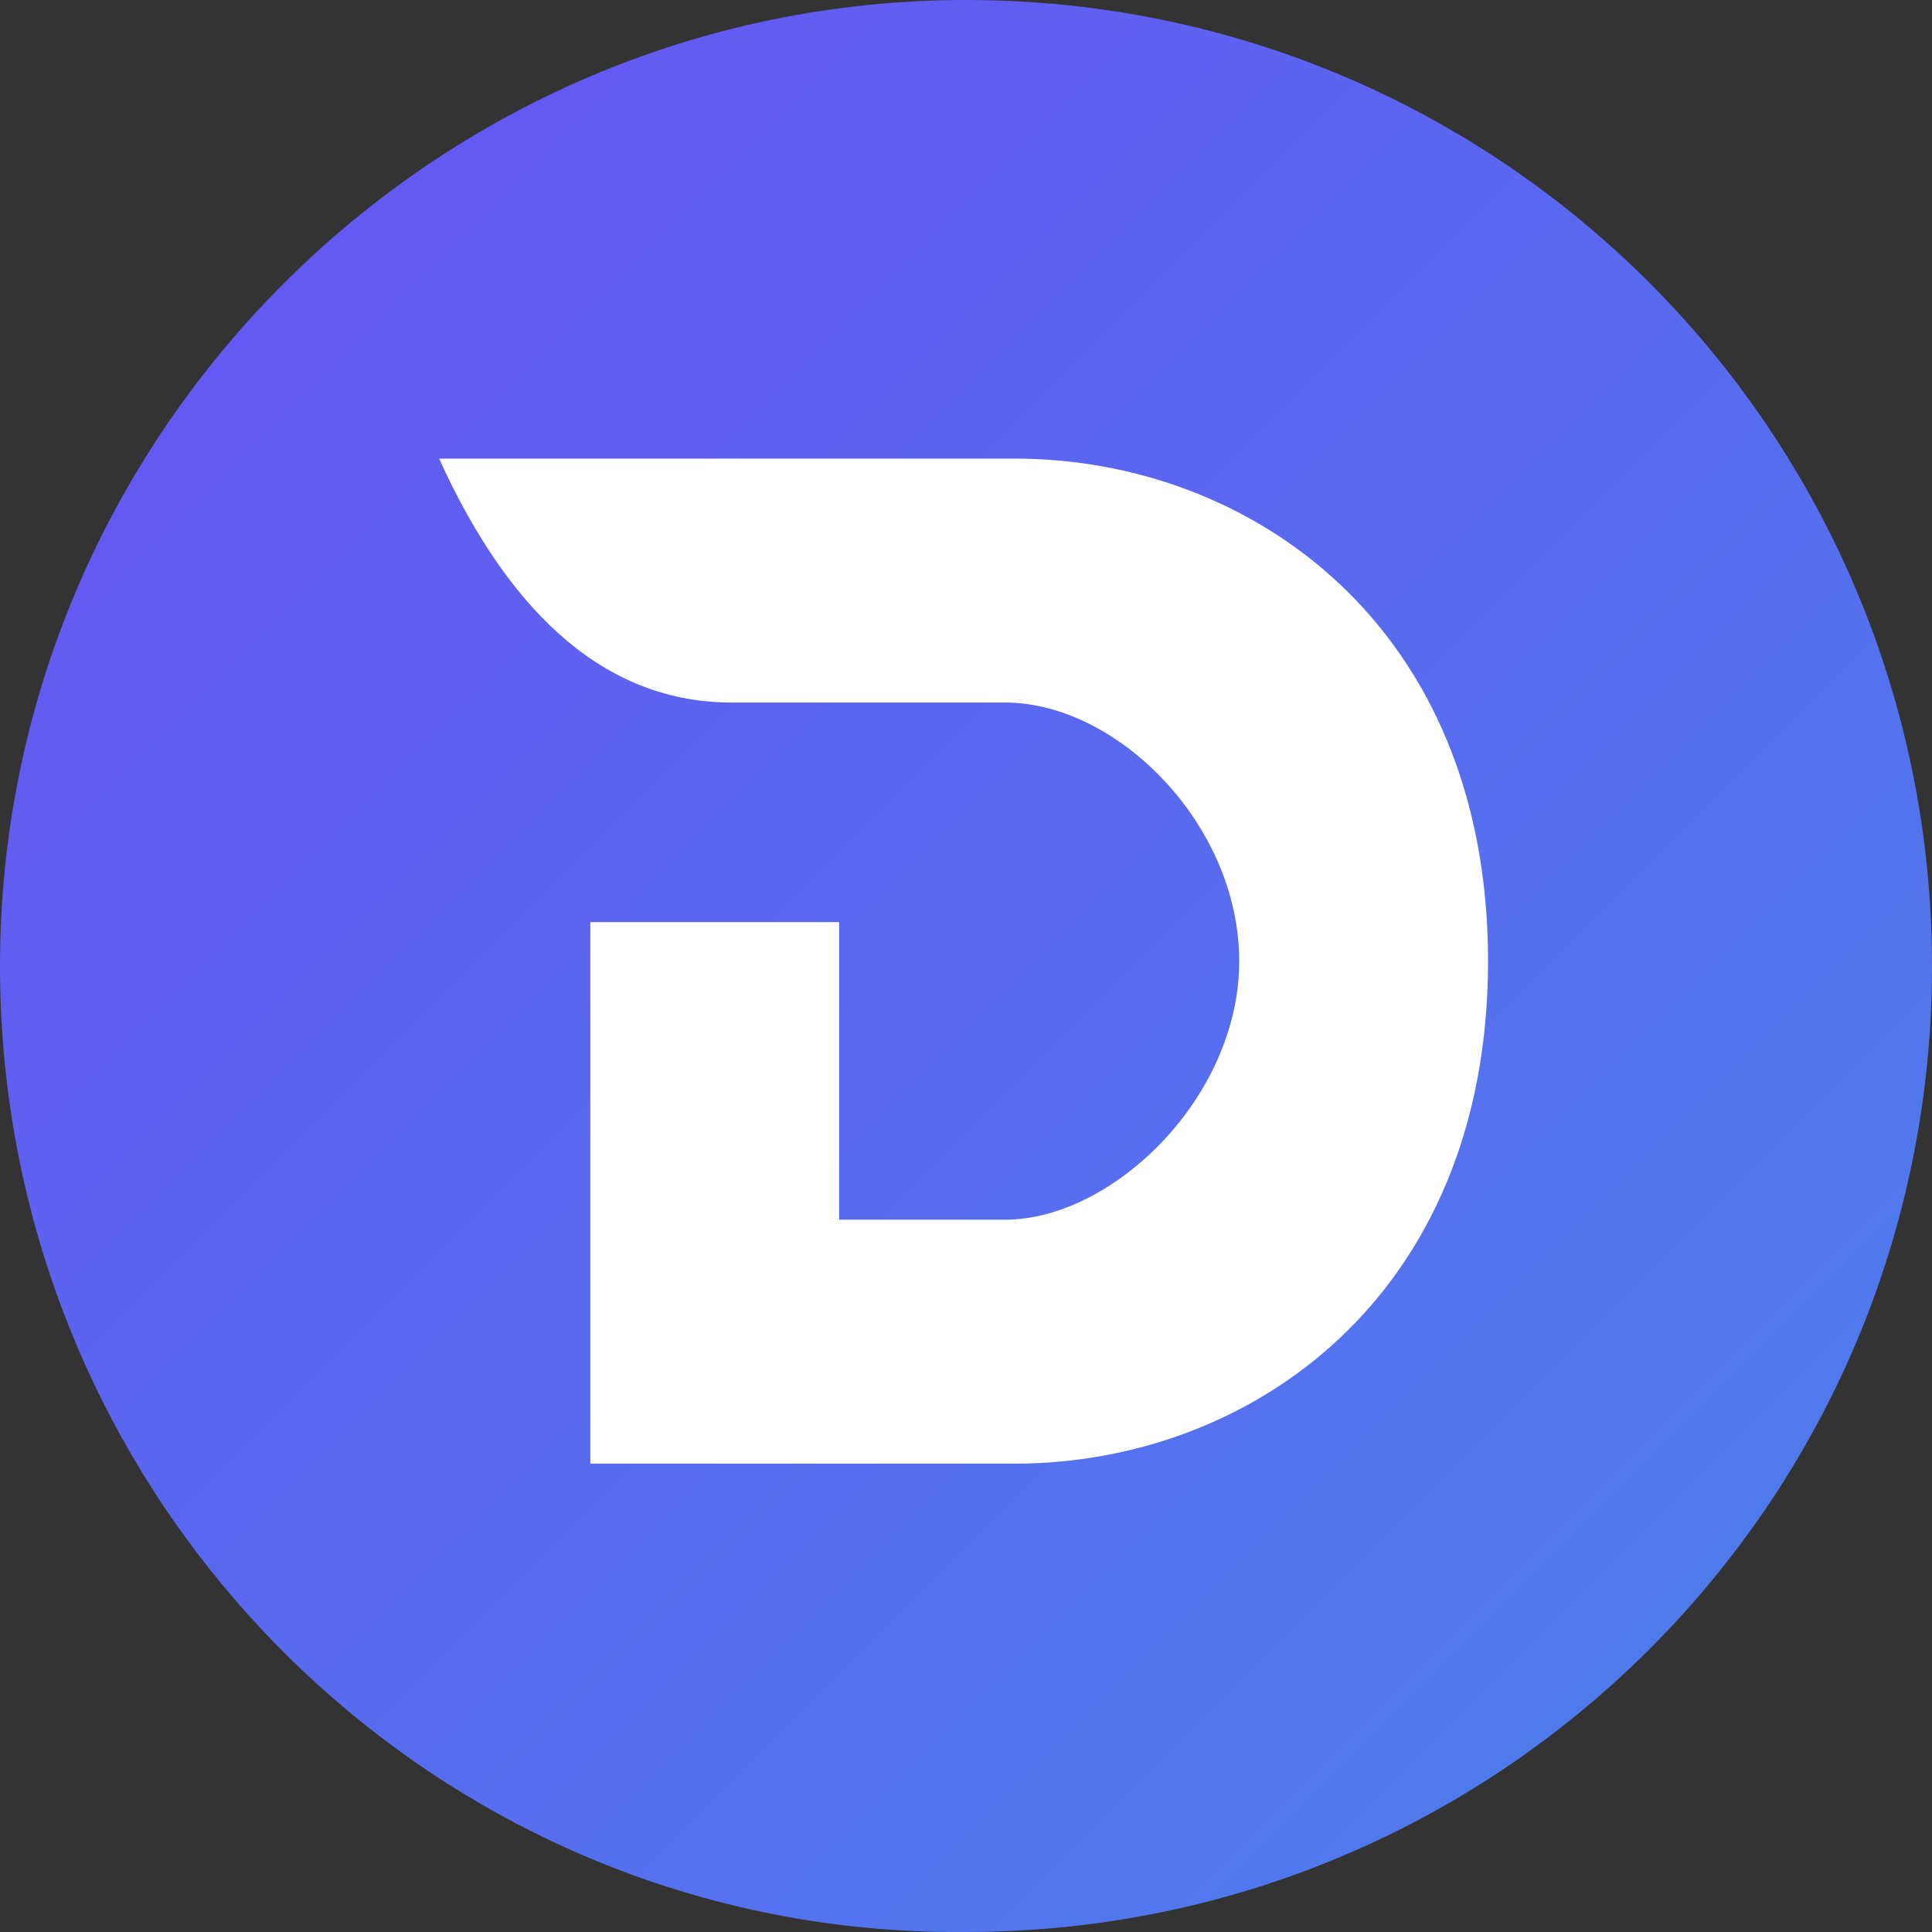 <svg width="128" height="128" viewBox="0 0 128 128" fill="none" xmlns="http://www.w3.org/2000/svg">
<rect x="0" y="0" width="128" height="128" fill="#333333" stroke="none"/>
<path fill-rule="evenodd" clip-rule="evenodd" d="M64 0C99.556 0 128 28.768 128 64C128 99.556 99.232 128 64 128C28.768 128.323 0 99.556 0 64C0 28.768 28.768 0 64 0Z" fill="url(#paint0_linear_58_23)"/>
<path fill-rule="evenodd" clip-rule="evenodd" d="M29.091 30.384H67.232C82.747 30.384 98.586 41.374 98.586 63.677C98.586 85.98 82.747 96.97 67.232 96.97H39.111V61.091H55.596V80.808H66.586C73.697 80.808 82.101 72.727 82.101 63.677C82.101 54.626 74.02 46.545 66.586 46.545H48.485C40.404 46.545 33.939 41.05 29.091 30.384Z" fill="white"/>
<defs>
<linearGradient id="paint0_linear_58_23" x1="128.178" y1="128.178" x2="-3.89425e-06" y2="3.89425e-06" gradientUnits="userSpaceOnUse">
<stop stop-color="#4B81EB"/>
<stop offset="1" stop-color="#6752F4"/>
</linearGradient>
</defs>
</svg>
